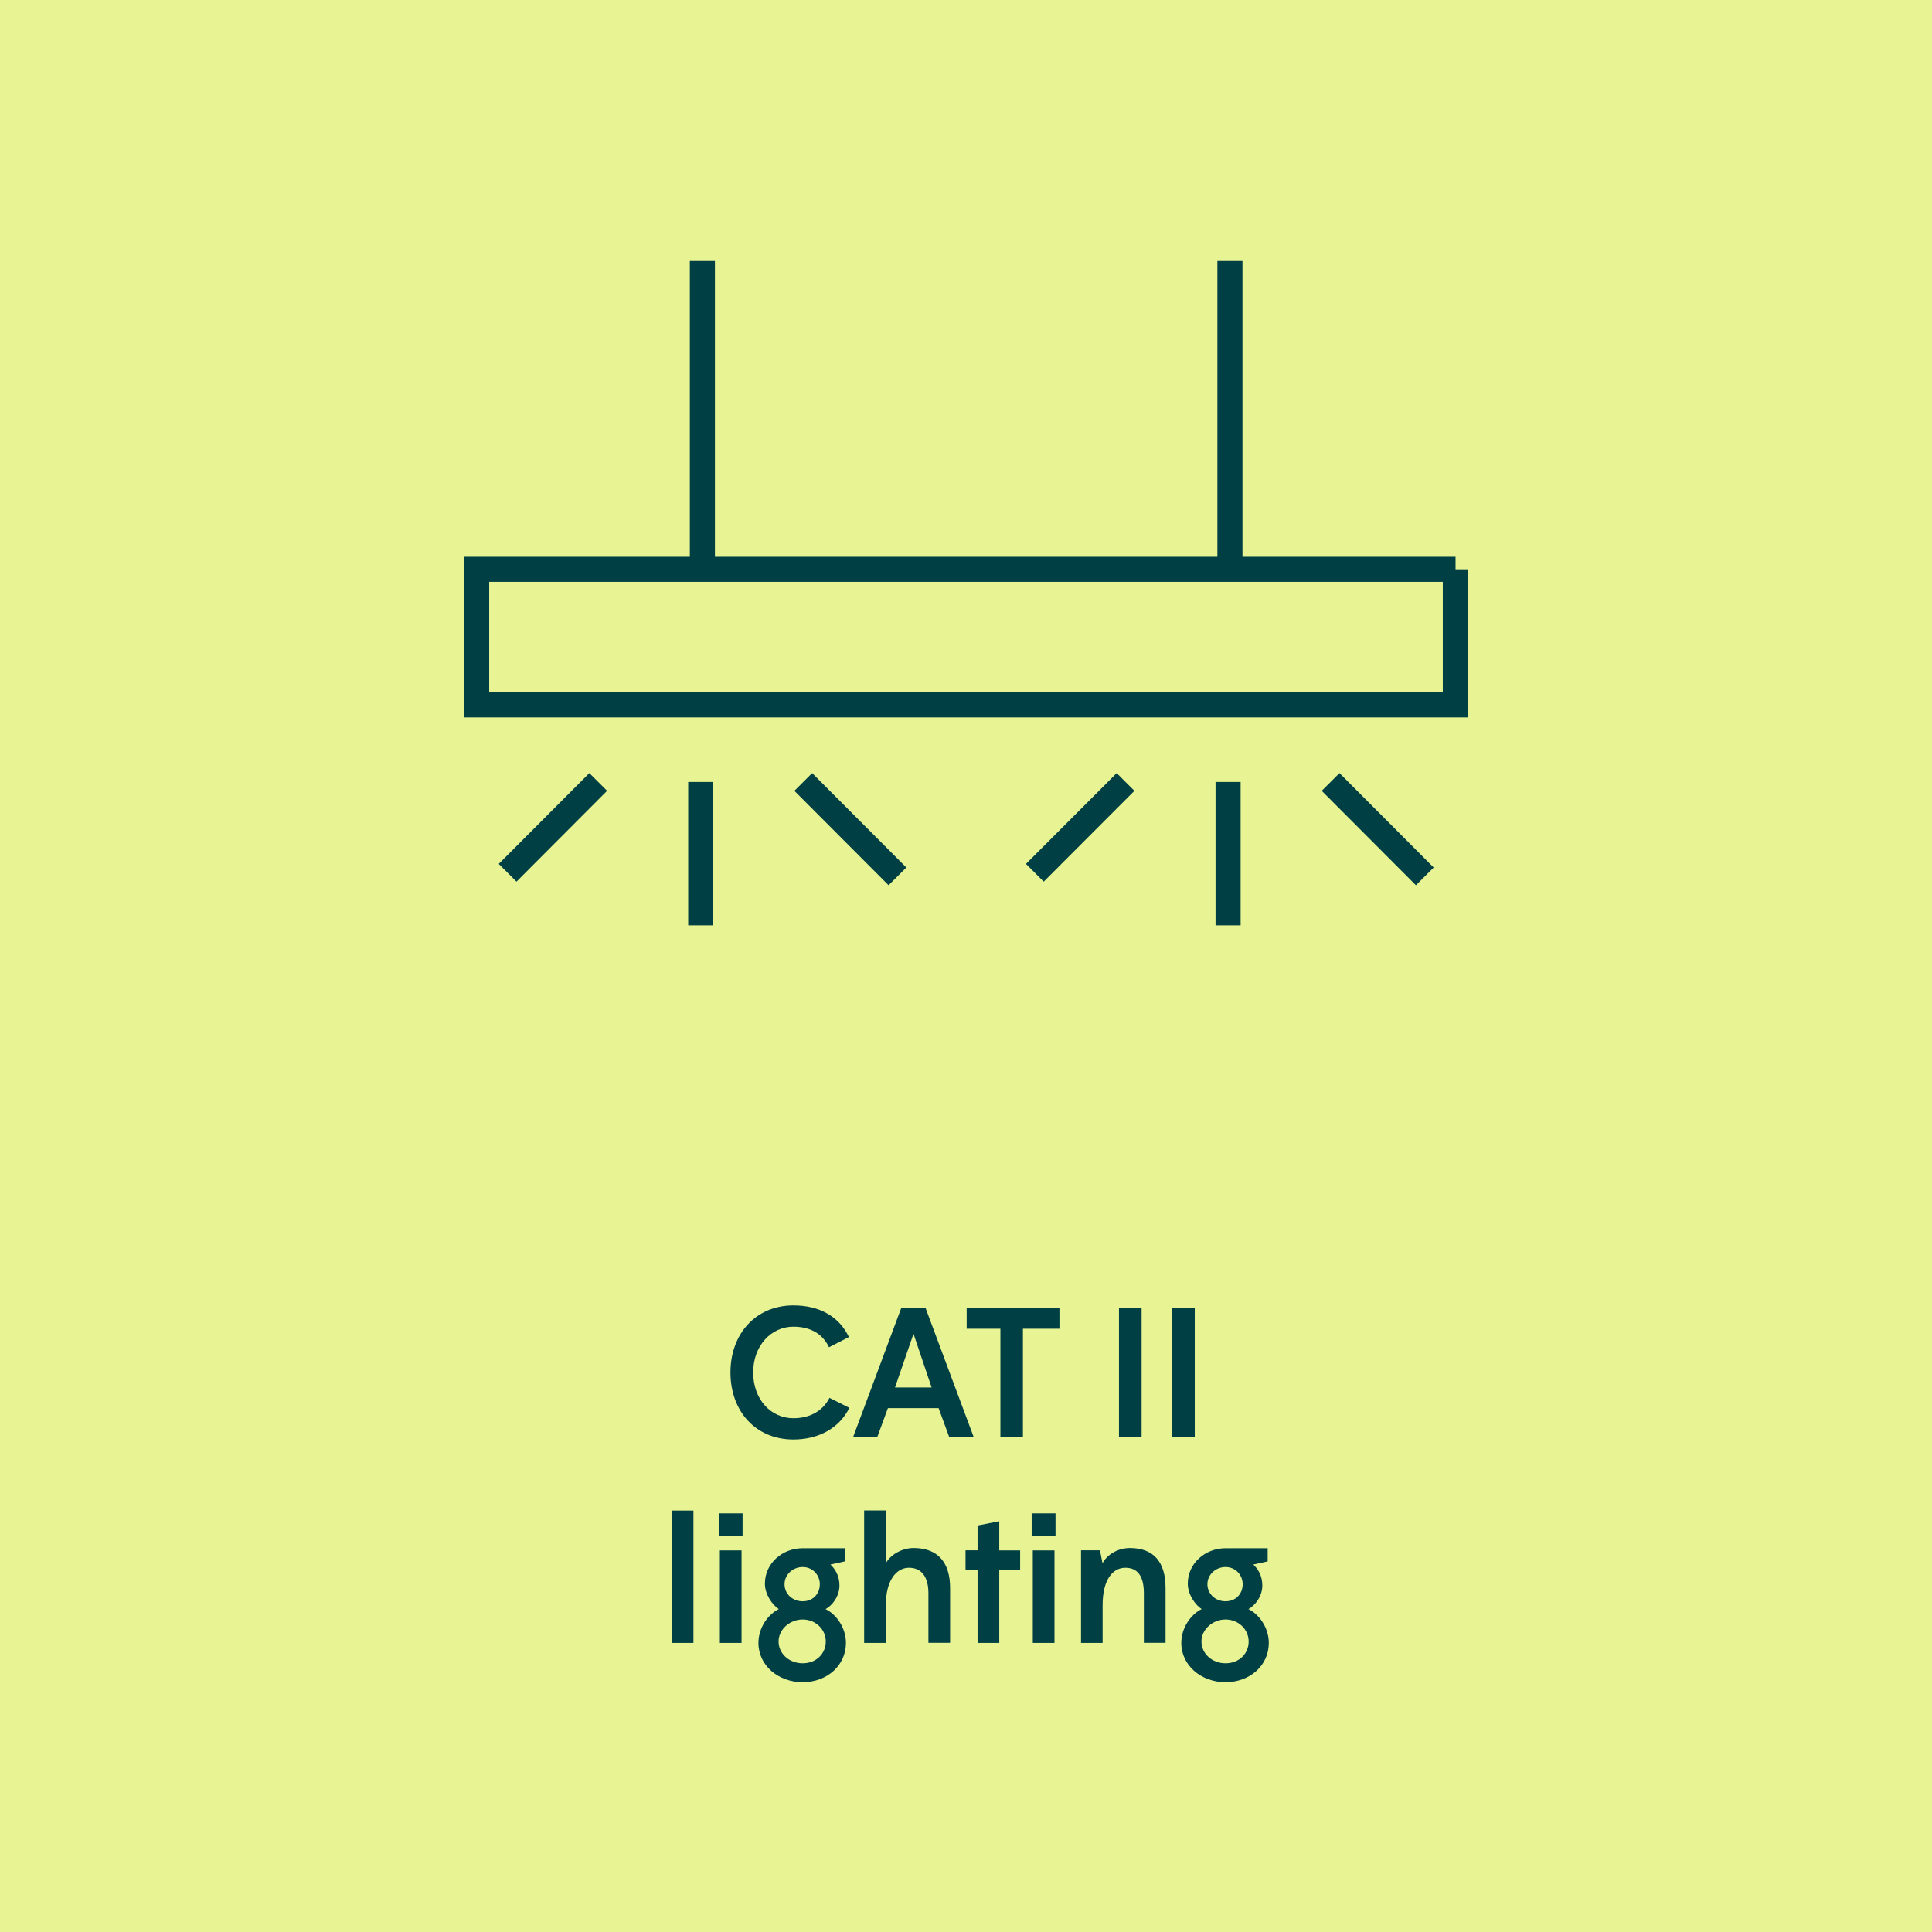 <?xml version="1.0" encoding="UTF-8"?>
<svg xmlns="http://www.w3.org/2000/svg" viewBox="0 0 187.87 187.87">
  <g id="Layer_1" data-name="Layer 1"/>
  <g id="Layer_2" data-name="Layer 2">
    <g id="Layer_1-2" data-name="Layer 1">
      <rect width="187.87" height="187.87" style="fill: #e8f493;"/>
      <path d="M119.17,161.74c-1.31,0-2.34-.94-2.34-2.12s1.1-2.14,2.34-2.14,2.25,.94,2.25,2.14-.94,2.12-2.25,2.12m0-6.03c-1.01,0-1.76-.74-1.76-1.66s.79-1.67,1.76-1.67,1.67,.77,1.67,1.67-.63,1.66-1.67,1.66m0,7.87c2.34,0,4.21-1.6,4.21-3.82,0-1.49-.95-2.79-1.98-3.29,.67-.36,1.35-1.26,1.35-2.3,0-.99-.47-1.66-.88-2.03l1.4-.31v-1.28h-4.1c-1.96,0-3.67,1.46-3.67,3.44,0,1.04,.7,2.05,1.35,2.48-1.03,.5-1.98,1.8-1.98,3.29,0,2.21,1.96,3.82,4.3,3.82m-14.06-3.82h2.11v-3.67c0-2.47,.97-3.64,2.21-3.64s1.8,.88,1.8,2.48v4.82h2.11v-5.33c0-2.52-1.15-3.89-3.47-3.89-1.15,0-2.21,.63-2.66,1.48l-.25-1.26h-1.84v9Zm-4.68,0h2.11v-9h-2.11v9Zm-.11-10.4h2.32v-2.2h-2.32v2.2Zm-5.26,10.4h2.11v-7.09h2.03v-1.91h-2.03v-2.83l-2.11,.41v2.41h-1.17v1.91h1.17v7.09Zm-11.03,0h2.11v-3.67c0-2.43,1.03-3.64,2.25-3.64s1.89,.88,1.89,2.48v4.82h2.11v-5.33c0-2.52-1.22-3.89-3.55-3.89-1.13,0-2.25,.65-2.7,1.48v-5.13h-2.11v12.87Zm-5.98,1.98c-1.31,0-2.34-.94-2.34-2.12s1.1-2.14,2.34-2.14,2.25,.94,2.25,2.14-.94,2.12-2.25,2.12m0-6.03c-1.01,0-1.76-.74-1.76-1.66s.79-1.67,1.76-1.67,1.67,.77,1.67,1.67-.63,1.66-1.67,1.66m0,7.87c2.34,0,4.21-1.6,4.21-3.82,0-1.49-.95-2.79-1.98-3.29,.67-.36,1.35-1.26,1.35-2.3,0-.99-.47-1.66-.88-2.03l1.4-.31v-1.28h-4.1c-1.96,0-3.67,1.46-3.67,3.44,0,1.04,.7,2.05,1.35,2.48-1.03,.5-1.98,1.8-1.98,3.29,0,2.21,1.96,3.82,4.3,3.82m-8.05-3.82h2.11v-9h-2.11v9Zm-.11-10.4h2.32v-2.2h-2.32v2.2Zm-4.57,10.4h2.11v-12.87h-2.11v12.87Z" style="fill: #004045;"/>
      <path d="M113.98,139.76h2.2v-12.6h-2.2v12.6Zm-5.17,0h2.2v-12.6h-2.2v12.6Zm-11.54,0h2.2v-10.55h3.55v-2.05h-9.02v2.05h3.28v10.55Zm-14.31,0h2.34l1.04-2.83h4.93l1.04,2.83h2.38l-4.7-12.6h-2.34l-4.7,12.6Zm4.07-4.84l1.8-5.22,1.76,5.22h-3.56Zm-9.88,5.06c2.5,0,4.5-1.15,5.44-3.08l-1.93-.97c-.59,1.17-1.78,1.98-3.51,1.98-2.21,0-3.91-1.85-3.91-4.45s1.75-4.45,3.91-4.45c1.73,0,2.88,.76,3.46,2l1.94-.99c-.95-2-2.86-3.08-5.4-3.08-3.64,0-6.12,2.75-6.12,6.52s2.45,6.52,6.12,6.52" style="fill: #004045;"/>
      <rect width="187.87" height="187.87" style="fill: none;"/>
      <path d="M129.39,76.04l9.16,9.18m-19.13-9.18v13.94m-9.97-13.94l-8.82,8.83m-22.52-8.83l9.16,9.18m-19.13-9.18v13.94m-9.97-13.94l-8.81,8.83m70.24-29.52V25.38m-51.3,29.98V25.38m73.24,29.98H46.35v13.18h95.17v-13.18Z" style="fill: none; stroke: #004045; stroke-miterlimit: 10; stroke-width: 2.44px;"/>
    </g>
  </g>
</svg>